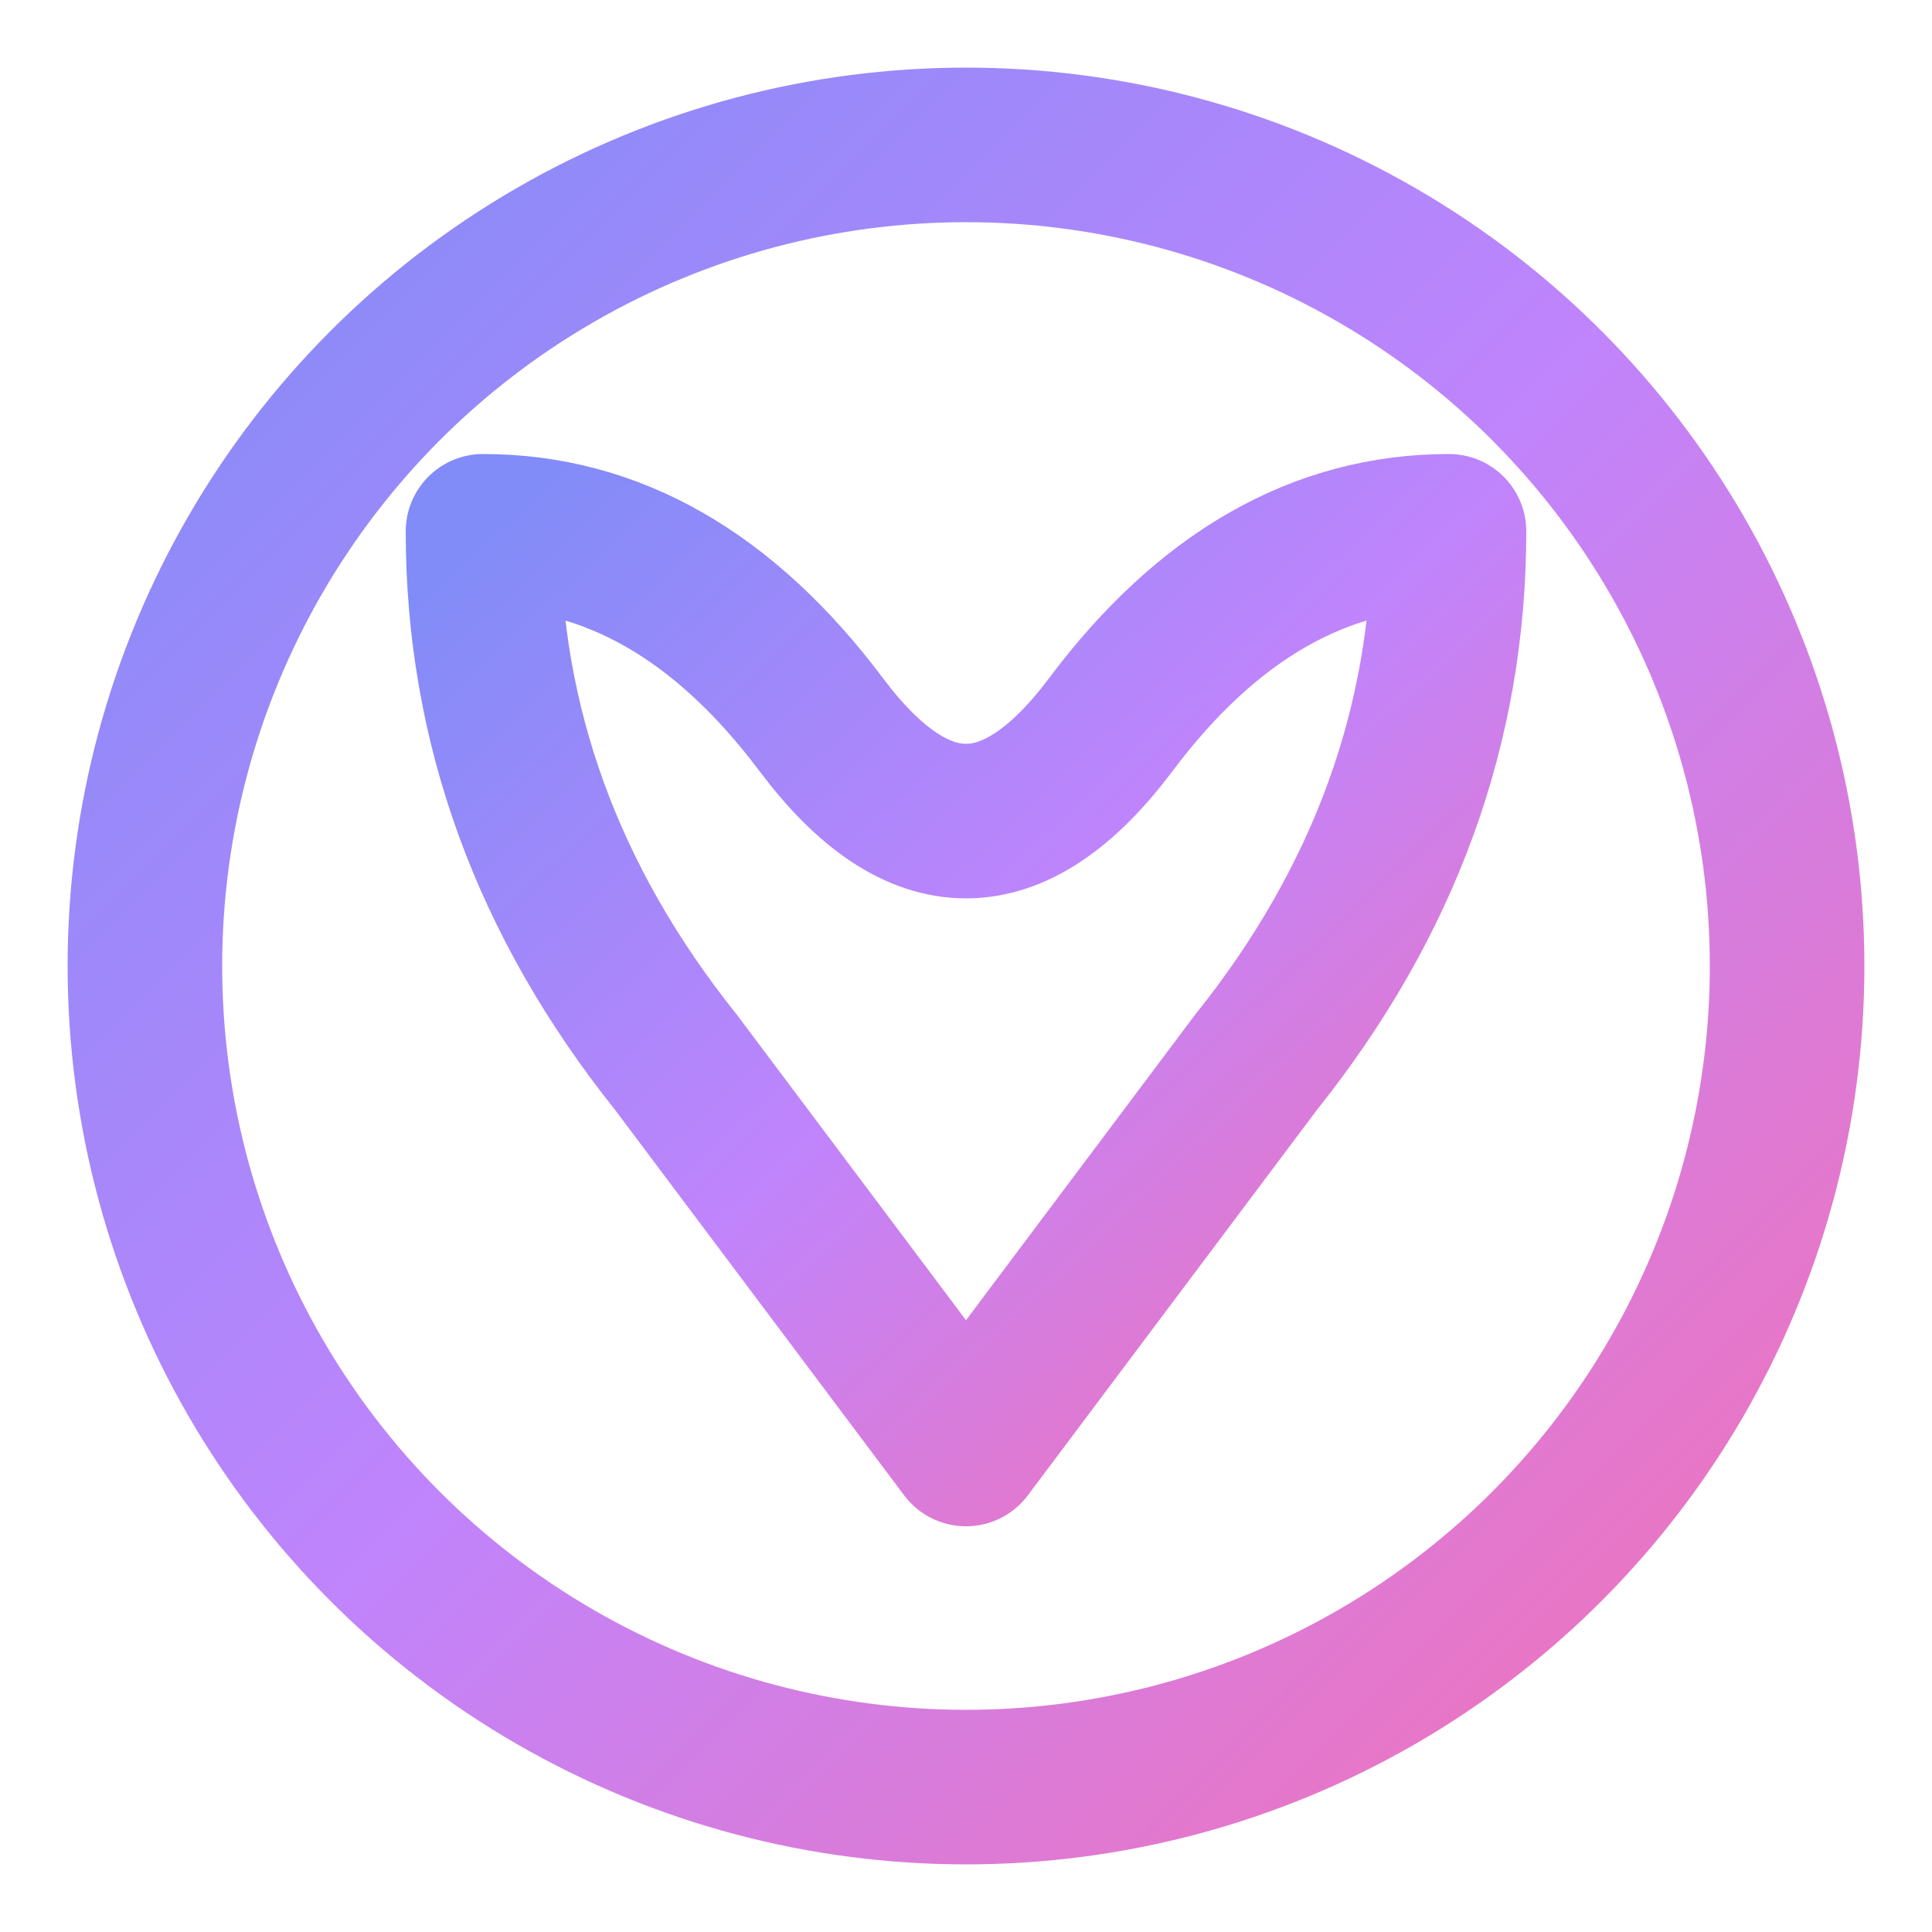 <svg xmlns="http://www.w3.org/2000/svg" viewBox="0 0 200 200" width="200" height="200">
  <defs>
    <linearGradient id="vitaGradient" x1="0%" y1="0%" x2="100%" y2="100%">
      <stop offset="0%" style="stop-color:#818CF8;stop-opacity:1" />
      <stop offset="50%" style="stop-color:#C084FC;stop-opacity:1" />
      <stop offset="100%" style="stop-color:#F472B6;stop-opacity:1" />
    </linearGradient>
  </defs>
  <!-- Outer circle -->
  <circle cx="100" cy="100" r="85" fill="none" stroke="url(#vitaGradient)" stroke-width="16"/>
  <!-- V shape: two arms going down to point, with curved notch connection at top -->
  <path d="M50 55
           Q50 85 70 110
           L100 150
           L130 110
           Q150 85 150 55
           Q130 55 115 75
           Q100 95 85 75
           Q70 55 50 55"
        fill="none"
        stroke="url(#vitaGradient)"
        stroke-width="16"
        stroke-linecap="round"
        stroke-linejoin="round"/>
</svg>
